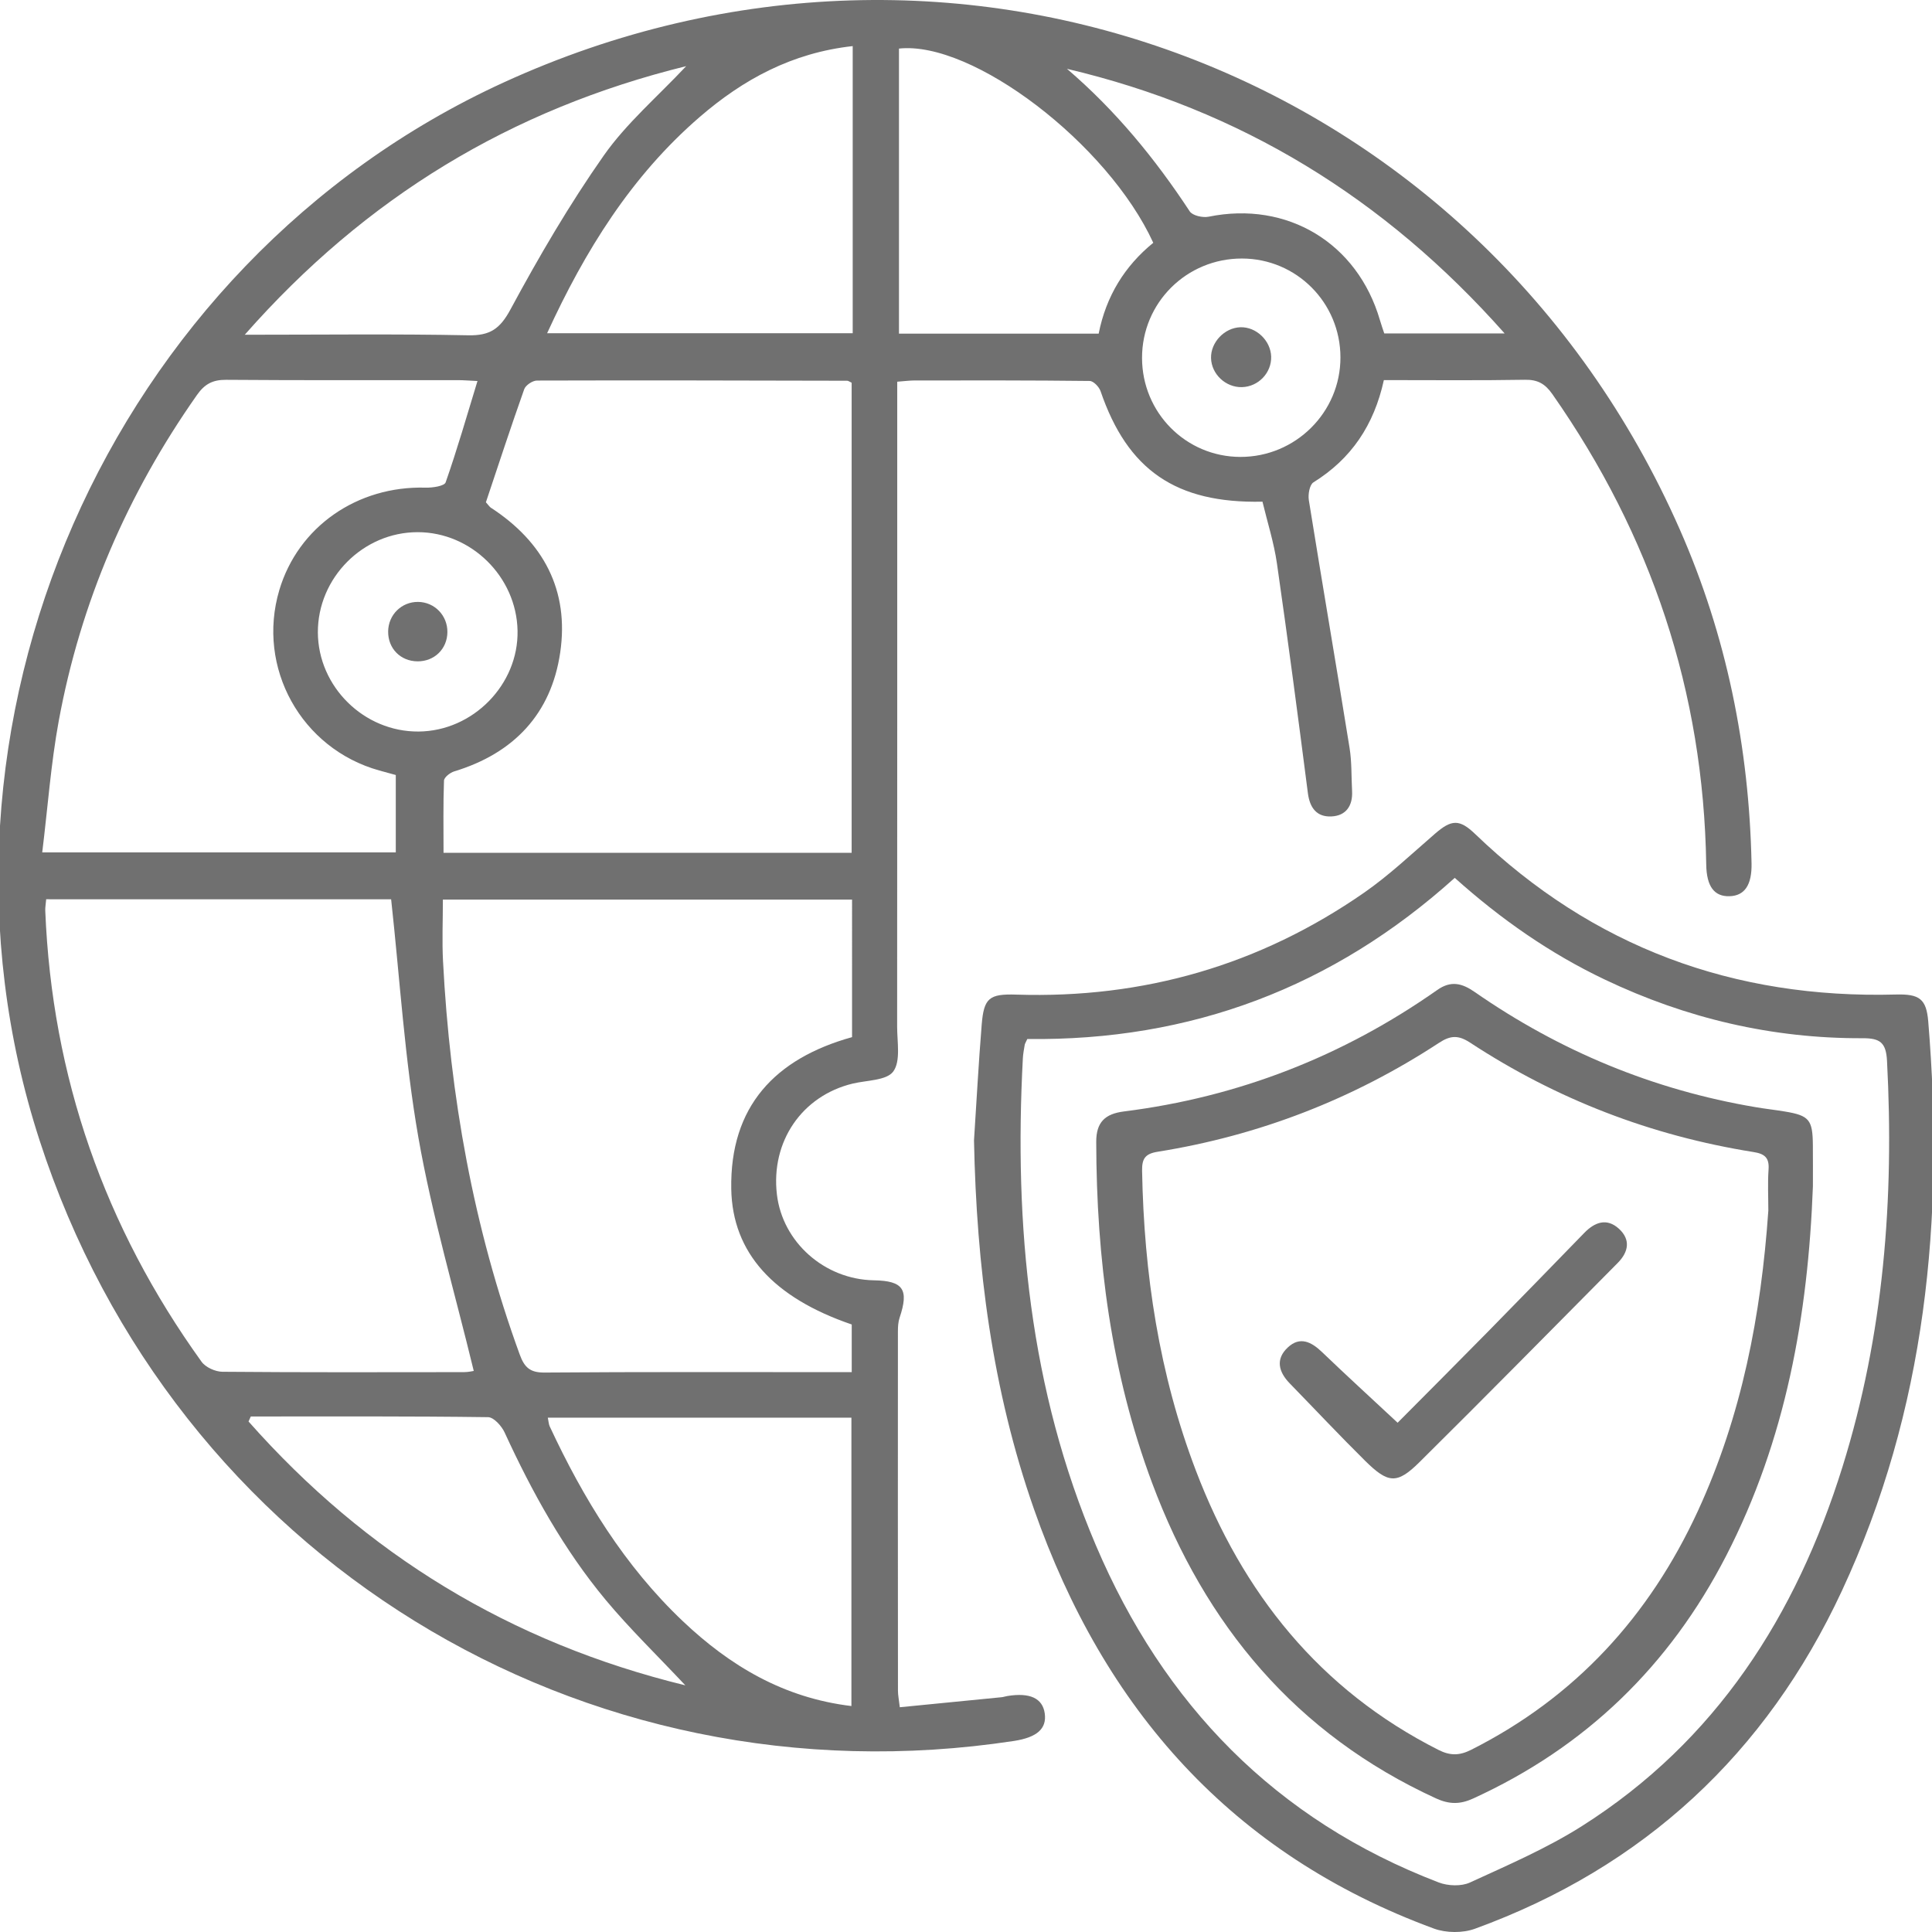 <?xml version="1.0" encoding="utf-8"?>
<!-- Generator: Adobe Illustrator 17.0.0, SVG Export Plug-In . SVG Version: 6.00 Build 0)  -->
<!DOCTYPE svg PUBLIC "-//W3C//DTD SVG 1.1//EN" "http://www.w3.org/Graphics/SVG/1.1/DTD/svg11.dtd">
<svg version="1.1" id="Layer_1" xmlns="http://www.w3.org/2000/svg" xmlns:xlink="http://www.w3.org/1999/xlink" x="0px" y="0px"
	 width="42px" height="42px" viewBox="0 0 42 42" enable-background="new 0 0 42 42" xml:space="preserve">
<g>
	<path fill="#707070" d="M30.084,8.263c-0.215,0.981-0.709,1.712-1.531,2.223c-0.084,0.052-0.12,0.263-0.1,0.388
		c0.289,1.795,0.596,3.588,0.885,5.383c0.05,0.307,0.038,0.625,0.055,0.938c0.018,0.323-0.133,0.541-0.453,0.554
		c-0.316,0.013-0.467-0.187-0.508-0.509c-0.214-1.664-0.433-3.327-0.672-4.988c-0.066-0.459-0.21-0.906-0.315-1.346
		c-1.886,0.041-2.934-0.69-3.52-2.403c-0.032-0.093-0.154-0.22-0.235-0.221c-1.267-0.015-2.535-0.012-3.803-0.011
		c-0.111,0-0.222,0.015-0.382,0.027c0,0.186,0,0.354,0,0.522c0,4.501,0.001,9.002-0.002,13.502c0,0.332,0.08,0.746-0.084,0.971
		c-0.144,0.198-0.577,0.19-0.885,0.264c-1.1,0.267-1.779,1.258-1.645,2.407c0.121,1.04,1.036,1.851,2.11,1.869
		c0.638,0.011,0.764,0.198,0.558,0.812c-0.031,0.092-0.037,0.195-0.037,0.293c-0.002,2.606-0.001,5.213,0.001,7.819
		c0,0.096,0.021,0.191,0.04,0.357c0.752-0.074,1.483-0.146,2.214-0.218c0.042-0.004,0.083-0.02,0.125-0.026
		c0.491-0.08,0.766,0.049,0.812,0.379c0.046,0.331-0.168,0.521-0.67,0.598c-9.409,1.432-18.256-4.023-21.183-13.061
		C-2.053,15.8,2.366,5.727,10.944,1.795c9.864-4.521,21.203-0.217,25.574,9.717c1.016,2.308,1.506,4.737,1.559,7.255
		c0.01,0.47-0.149,0.706-0.478,0.716c-0.331,0.01-0.5-0.21-0.507-0.69c-0.059-3.755-1.195-7.154-3.346-10.226
		c-0.156-0.223-0.318-0.316-0.593-0.311C32.144,8.273,31.134,8.263,30.084,8.263z M18.514,18.539c0-3.44,0-6.834,0-10.219
		c-0.048-0.022-0.072-0.043-0.097-0.043c-2.248-0.005-4.496-0.011-6.744-0.004c-0.095,0-0.246,0.101-0.277,0.188
		c-0.293,0.827-0.566,1.66-0.833,2.458c0.067,0.075,0.082,0.101,0.105,0.116c1.146,0.744,1.71,1.798,1.51,3.153
		c-0.196,1.331-1.008,2.188-2.303,2.581c-0.09,0.027-0.221,0.13-0.223,0.201c-0.019,0.519-0.01,1.038-0.01,1.569
		C12.593,18.539,15.534,18.539,18.514,18.539z M18.523,19.556c-2.999,0-5.952,0-8.895,0c0,0.468-0.02,0.906,0.003,1.342
		c0.152,2.927,0.66,5.785,1.667,8.547c0.101,0.278,0.222,0.396,0.539,0.393c2.092-0.016,4.184-0.009,6.276-0.009
		c0.134,0,0.269,0,0.403,0c0-0.397,0-0.72,0-1.036c-1.698-0.58-2.594-1.555-2.619-2.945c-0.031-1.797,0.953-2.836,2.626-3.302
		C18.523,21.551,18.523,20.571,18.523,19.556z M1.004,19.549c-0.009,0.11-0.023,0.18-0.02,0.249c0.146,3.61,1.29,6.876,3.397,9.804
		c0.087,0.122,0.298,0.217,0.452,0.219c1.75,0.015,3.5,0.01,5.251,0.008c0.102,0,0.204-0.025,0.215-0.026
		c-0.414-1.712-0.906-3.378-1.204-5.078c-0.297-1.698-0.401-3.43-0.592-5.175C6.046,19.549,3.547,19.549,1.004,19.549z M0.918,18.53
		c2.616,0,5.128,0,7.686,0c0-0.571,0-1.119,0-1.682c-0.111-0.03-0.234-0.064-0.357-0.098c-1.698-0.472-2.676-2.235-2.175-3.922
		c0.409-1.376,1.694-2.27,3.182-2.227c0.149,0.004,0.406-0.034,0.434-0.115c0.251-0.716,0.461-1.447,0.692-2.203
		c-0.174-0.008-0.3-0.019-0.426-0.019C8.274,8.263,6.593,8.27,4.913,8.257c-0.29-0.002-0.465,0.093-0.63,0.328
		c-1.512,2.15-2.532,4.51-3.007,7.093C1.106,16.607,1.038,17.555,0.918,18.53z M18.509,37.088c0-2.112,0-4.181,0-6.269
		c-2.21,0-4.391,0-6.6,0c0.018,0.085,0.019,0.142,0.041,0.189c0.732,1.571,1.627,3.034,2.895,4.236
		C15.868,36.213,17.034,36.911,18.509,37.088z M18.537,1.002c-1.325,0.147-2.384,0.728-3.326,1.541
		c-1.489,1.286-2.496,2.911-3.317,4.701c2.253,0,4.437,0,6.643,0c0-1.998,0-3.962,0-5.926C18.537,1.234,18.537,1.15,18.537,1.002z
		 M25.071,5.278c-0.987-2.154-3.927-4.396-5.528-4.222c0,2.065,0,4.13,0,6.197c1.469,0,2.901,0,4.341,0
		C24.046,6.438,24.448,5.786,25.071,5.278z M5.452,30.793c-0.016,0.036-0.033,0.072-0.049,0.109
		c2.552,2.885,5.686,4.806,9.496,5.736c-0.615-0.655-1.207-1.227-1.731-1.856c-0.914-1.099-1.601-2.344-2.198-3.641
		c-0.065-0.141-0.235-0.331-0.359-0.333C8.892,30.785,7.172,30.793,5.452,30.793z M14.917,1.438
		C11.11,2.376,7.953,4.287,5.321,7.277c1.702,0,3.28-0.02,4.857,0.012C10.653,7.299,10.87,7.15,11.1,6.722
		c0.618-1.146,1.279-2.278,2.026-3.342C13.617,2.681,14.288,2.108,14.917,1.438z M23.195,1.496c1.054,0.902,1.915,1.952,2.669,3.099
		c0.06,0.092,0.282,0.142,0.41,0.116c1.708-0.348,3.236,0.569,3.725,2.25c0.03,0.104,0.067,0.206,0.094,0.288
		c0.872,0,1.702,0,2.617,0C30.098,4.3,26.959,2.383,23.195,1.496z M9.1,15.903c1.183-0.009,2.176-1.023,2.151-2.196
		c-0.024-1.169-1.007-2.138-2.171-2.138c-1.185-0.001-2.173,0.991-2.17,2.178C6.915,14.929,7.913,15.912,9.1,15.903z M24.827,7.782
		c0.002,1.19,0.953,2.148,2.136,2.151c1.2,0.003,2.18-0.971,2.177-2.165c-0.002-1.188-0.955-2.145-2.139-2.148
		C25.796,5.617,24.825,6.582,24.827,7.782z"/>
	<path fill="#707070" d="M21.174,24.79c0.055-0.837,0.099-1.676,0.167-2.512c0.047-0.584,0.164-0.675,0.754-0.656
		c2.763,0.089,5.291-0.64,7.561-2.217c0.546-0.38,1.035-0.844,1.54-1.281c0.358-0.309,0.529-0.323,0.874,0.008
		c2.556,2.458,5.617,3.584,9.146,3.488c0.511-0.014,0.661,0.095,0.702,0.583c0.355,4.277-0.044,8.448-1.879,12.385
		c-1.645,3.531-4.301,6.003-7.974,7.341c-0.265,0.097-0.627,0.094-0.892-0.003c-4.389-1.613-7.174-4.772-8.696-9.121
		C21.569,30.213,21.228,27.526,21.174,24.79z M22.333,22.587c-0.033,0.073-0.051,0.097-0.056,0.124
		c-0.016,0.098-0.036,0.197-0.041,0.296c-0.193,3.637,0.145,7.199,1.587,10.586c1.474,3.462,3.907,5.971,7.454,7.33
		c0.201,0.077,0.49,0.088,0.679,0.001c0.825-0.379,1.669-0.742,2.433-1.226c2.916-1.848,4.657-4.577,5.666-7.813
		c0.896-2.875,1.125-5.828,0.967-8.824c-0.021-0.397-0.151-0.492-0.527-0.491c-1.966,0.009-3.835-0.43-5.61-1.276
		c-1.19-0.567-2.258-1.312-3.26-2.21C28.981,21.465,25.887,22.632,22.333,22.587z"/>
	<path fill="#707070" d="M9.074,14.377c-0.369-0.004-0.64-0.281-0.636-0.65c0.004-0.362,0.292-0.646,0.651-0.642
		c0.358,0.004,0.64,0.294,0.637,0.656C9.723,14.108,9.442,14.381,9.074,14.377z"/>
	<path fill="#707070" d="M26.999,8.416c-0.353,0.009-0.663-0.282-0.672-0.631c-0.009-0.343,0.292-0.66,0.638-0.671
		c0.343-0.011,0.658,0.289,0.669,0.637C27.645,8.104,27.356,8.407,26.999,8.416z"/>
	<path fill="#707070" d="M39.411,25.789c-0.105,2.803-0.589,5.515-1.887,8.035c-1.229,2.386-3.051,4.157-5.502,5.275
		c-0.286,0.131-0.521,0.126-0.806-0.004c-3.046-1.398-5.015-3.765-6.17-6.856c-0.892-2.389-1.21-4.877-1.215-7.415
		c-0.001-0.427,0.19-0.61,0.602-0.662c2.489-0.313,4.76-1.199,6.812-2.641c0.3-0.211,0.542-0.145,0.815,0.045
		c1.85,1.285,3.884,2.128,6.107,2.503c0.21,0.036,0.423,0.059,0.633,0.094c0.531,0.088,0.606,0.179,0.61,0.731
		C39.413,25.191,39.411,25.49,39.411,25.789z M38.442,26.318c0-0.299-0.016-0.598,0.005-0.895c0.018-0.257-0.086-0.341-0.329-0.379
		c-2.221-0.354-4.278-1.145-6.159-2.378c-0.254-0.166-0.425-0.16-0.674,0.003c-1.869,1.224-3.911,2.016-6.118,2.369
		c-0.276,0.044-0.343,0.153-0.339,0.415c0.041,2.236,0.37,4.421,1.17,6.518c1.016,2.663,2.688,4.764,5.274,6.071
		c0.256,0.129,0.458,0.124,0.71-0.003c2.265-1.142,3.873-2.904,4.928-5.191C37.865,30.776,38.285,28.581,38.442,26.318z"/>
	<path fill="#707070" d="M30.383,30.929c0.63-0.634,1.303-1.307,1.971-1.987c0.699-0.711,1.393-1.427,2.088-2.141
		c0.227-0.233,0.486-0.329,0.75-0.091c0.263,0.239,0.211,0.508-0.025,0.746c-1.434,1.446-2.862,2.898-4.31,4.331
		c-0.488,0.483-0.68,0.464-1.18-0.03c-0.557-0.551-1.093-1.122-1.639-1.683c-0.243-0.25-0.315-0.528-0.041-0.783
		c0.265-0.246,0.512-0.12,0.745,0.104C29.266,29.898,29.802,30.387,30.383,30.929z"/>
</g>
</svg>
